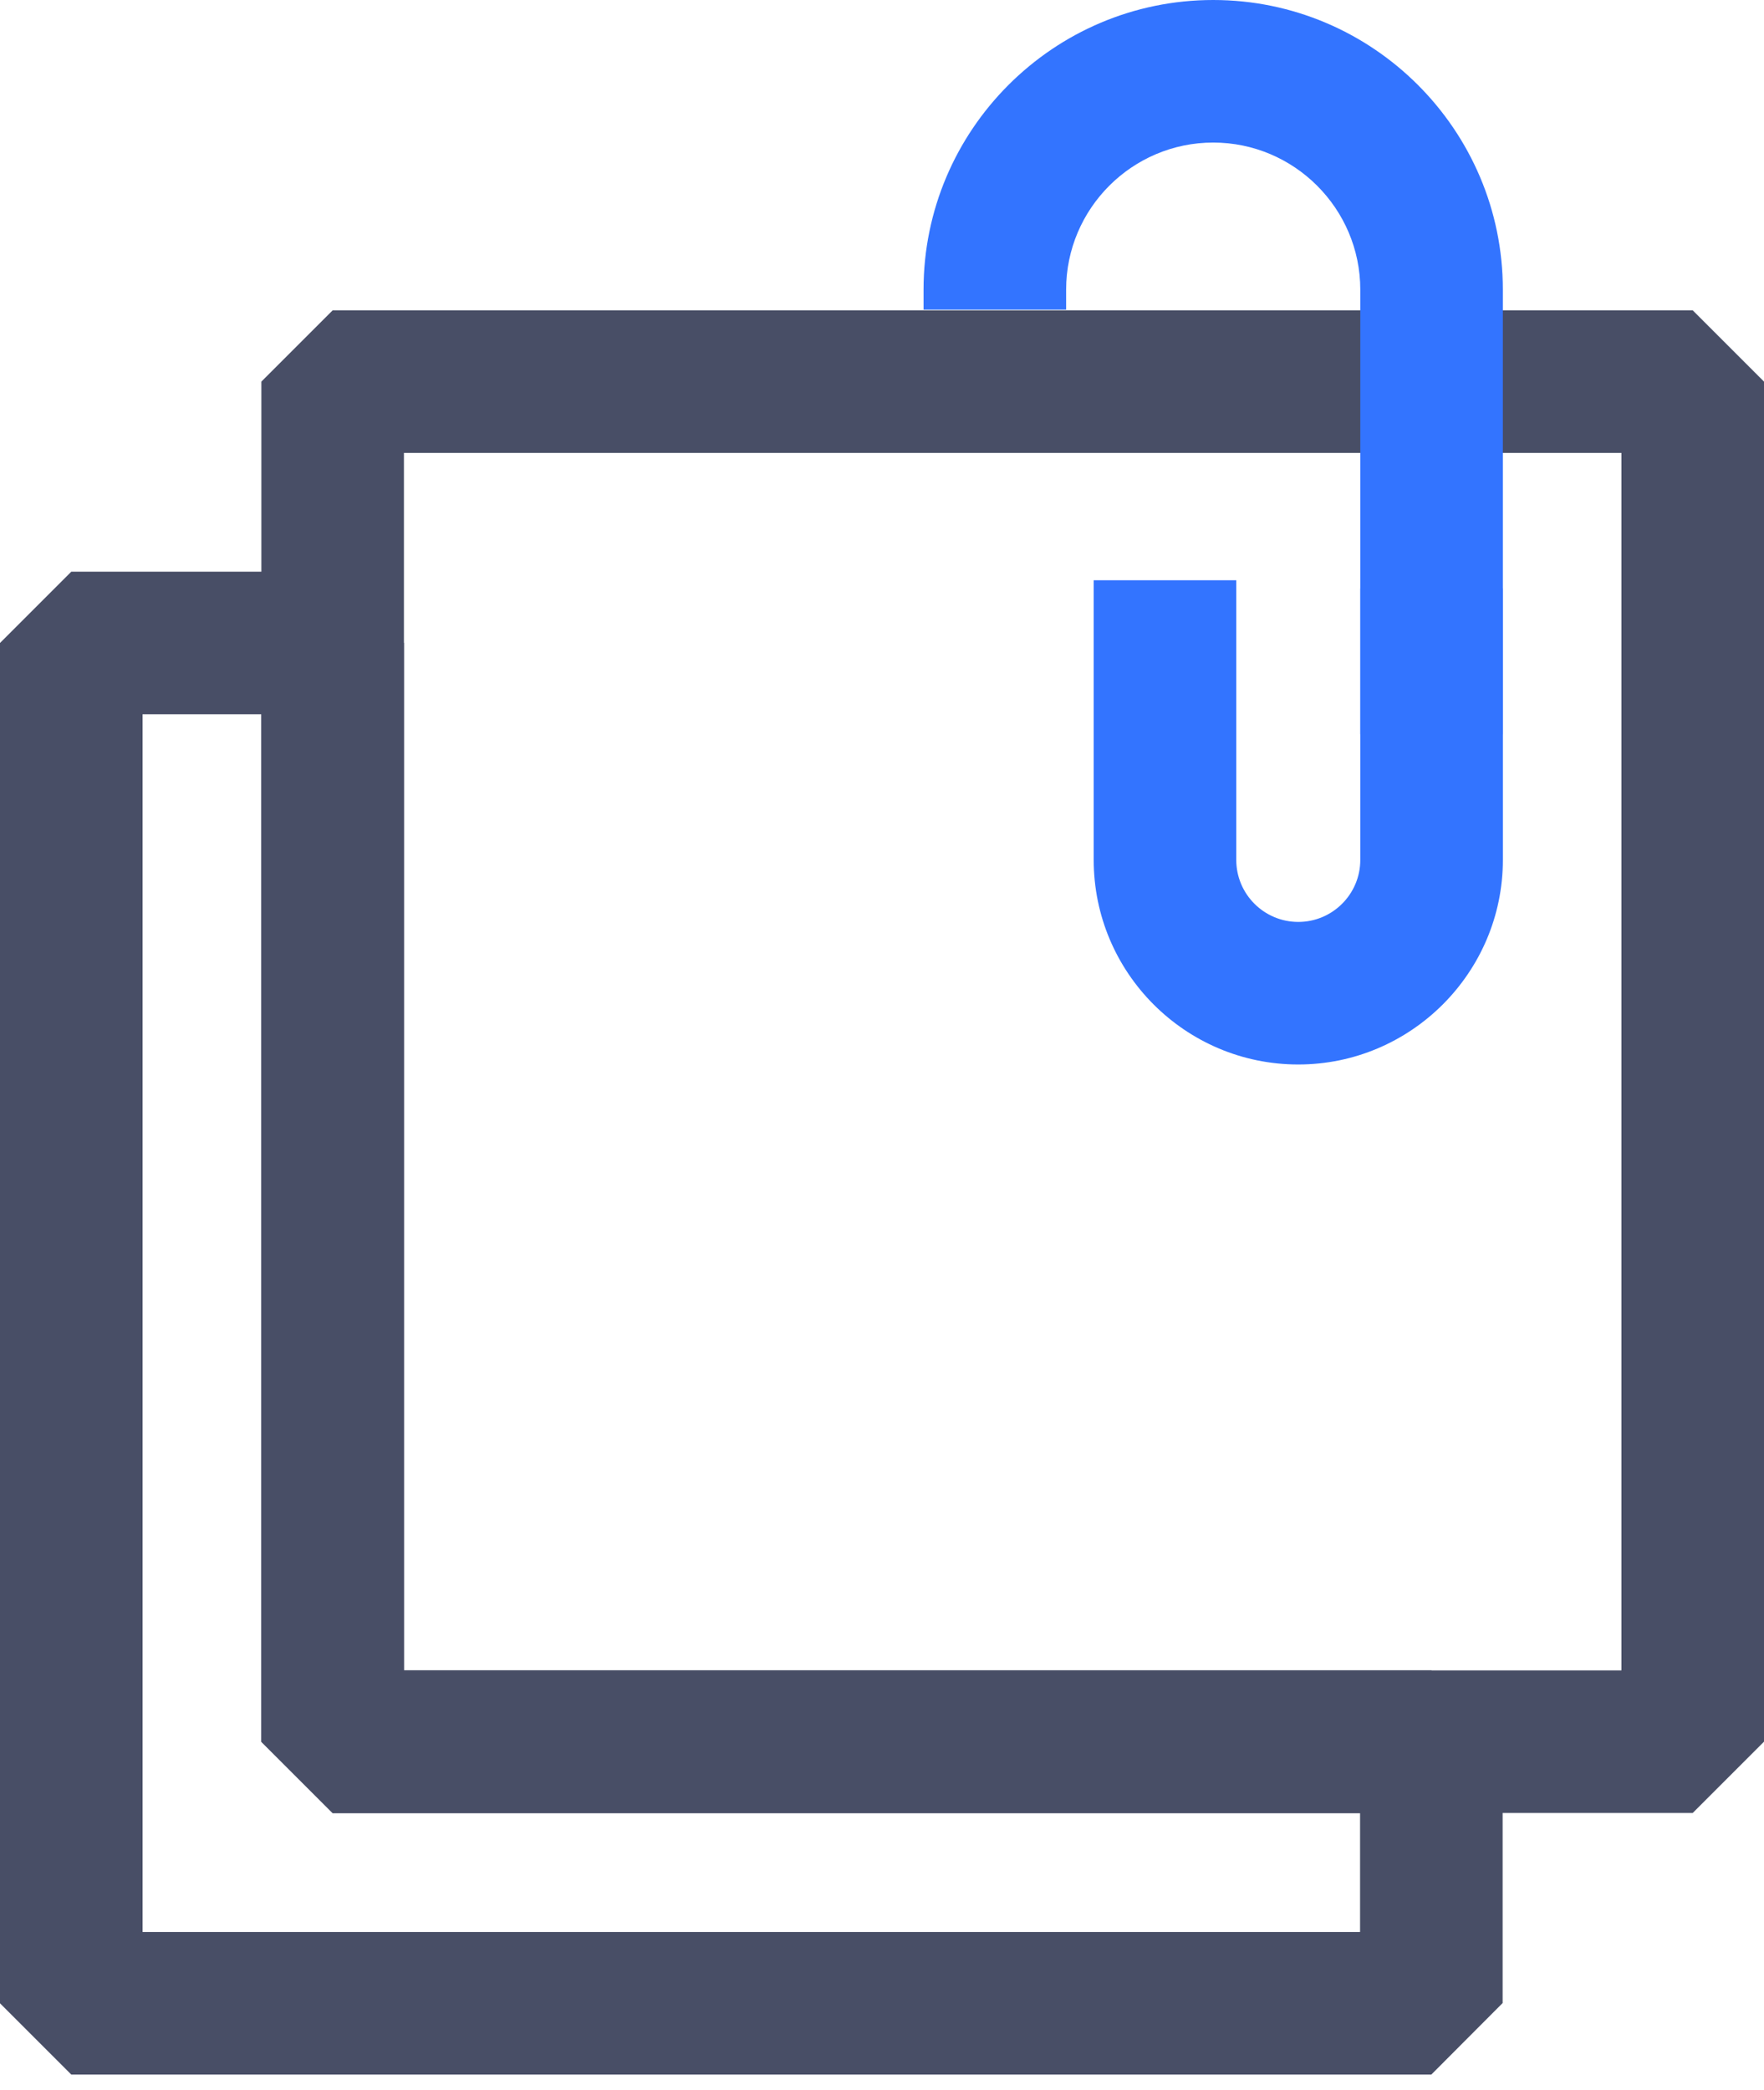 <svg width="65" height="77" viewBox="0 0 65 77" fill="none" xmlns="http://www.w3.org/2000/svg">
<g clip-path="url(#clip0_4676_3750)">
<path d="M62.373 66.804H12.258L9.631 64.177V14.061L12.258 11.435H62.373L65 14.061V64.177L62.373 66.804ZM14.884 61.55H59.747V16.688H14.884V61.55Z" fill="#484E66"/>
<path d="M52.742 76.443H2.627L0 73.817V23.692L2.627 21.065H12.258L14.884 23.692V61.55H52.742L55.369 64.177V73.808L52.742 76.443ZM5.253 71.19H50.116V66.812H12.258L9.631 64.186V26.319H5.253V71.19Z" fill="#484E66"/>
<path d="M47.839 39.224C43.68 39.224 40.301 35.844 40.301 31.686V21.381H45.554V31.686C45.554 32.947 46.578 33.971 47.839 33.971C49.1 33.971 50.124 32.947 50.124 31.686V21.678H55.378V31.686C55.378 35.836 51.989 39.224 47.839 39.224Z" fill="#3374FF"/>
<path d="M55.377 27.054H50.124V10.673C50.124 7.687 47.69 5.253 44.704 5.253C41.718 5.253 39.285 7.687 39.285 10.673V11.408H34.031V10.673C34.031 4.789 38.82 0 44.704 0C50.588 0 55.377 4.789 55.377 10.673V27.054Z" fill="#3374FF"/>
</g>
<defs>
<clipPath id="clip0_4676_3750">
<rect width="65" height="76.443" fill="white"/>
</clipPath>
</defs>
</svg>
